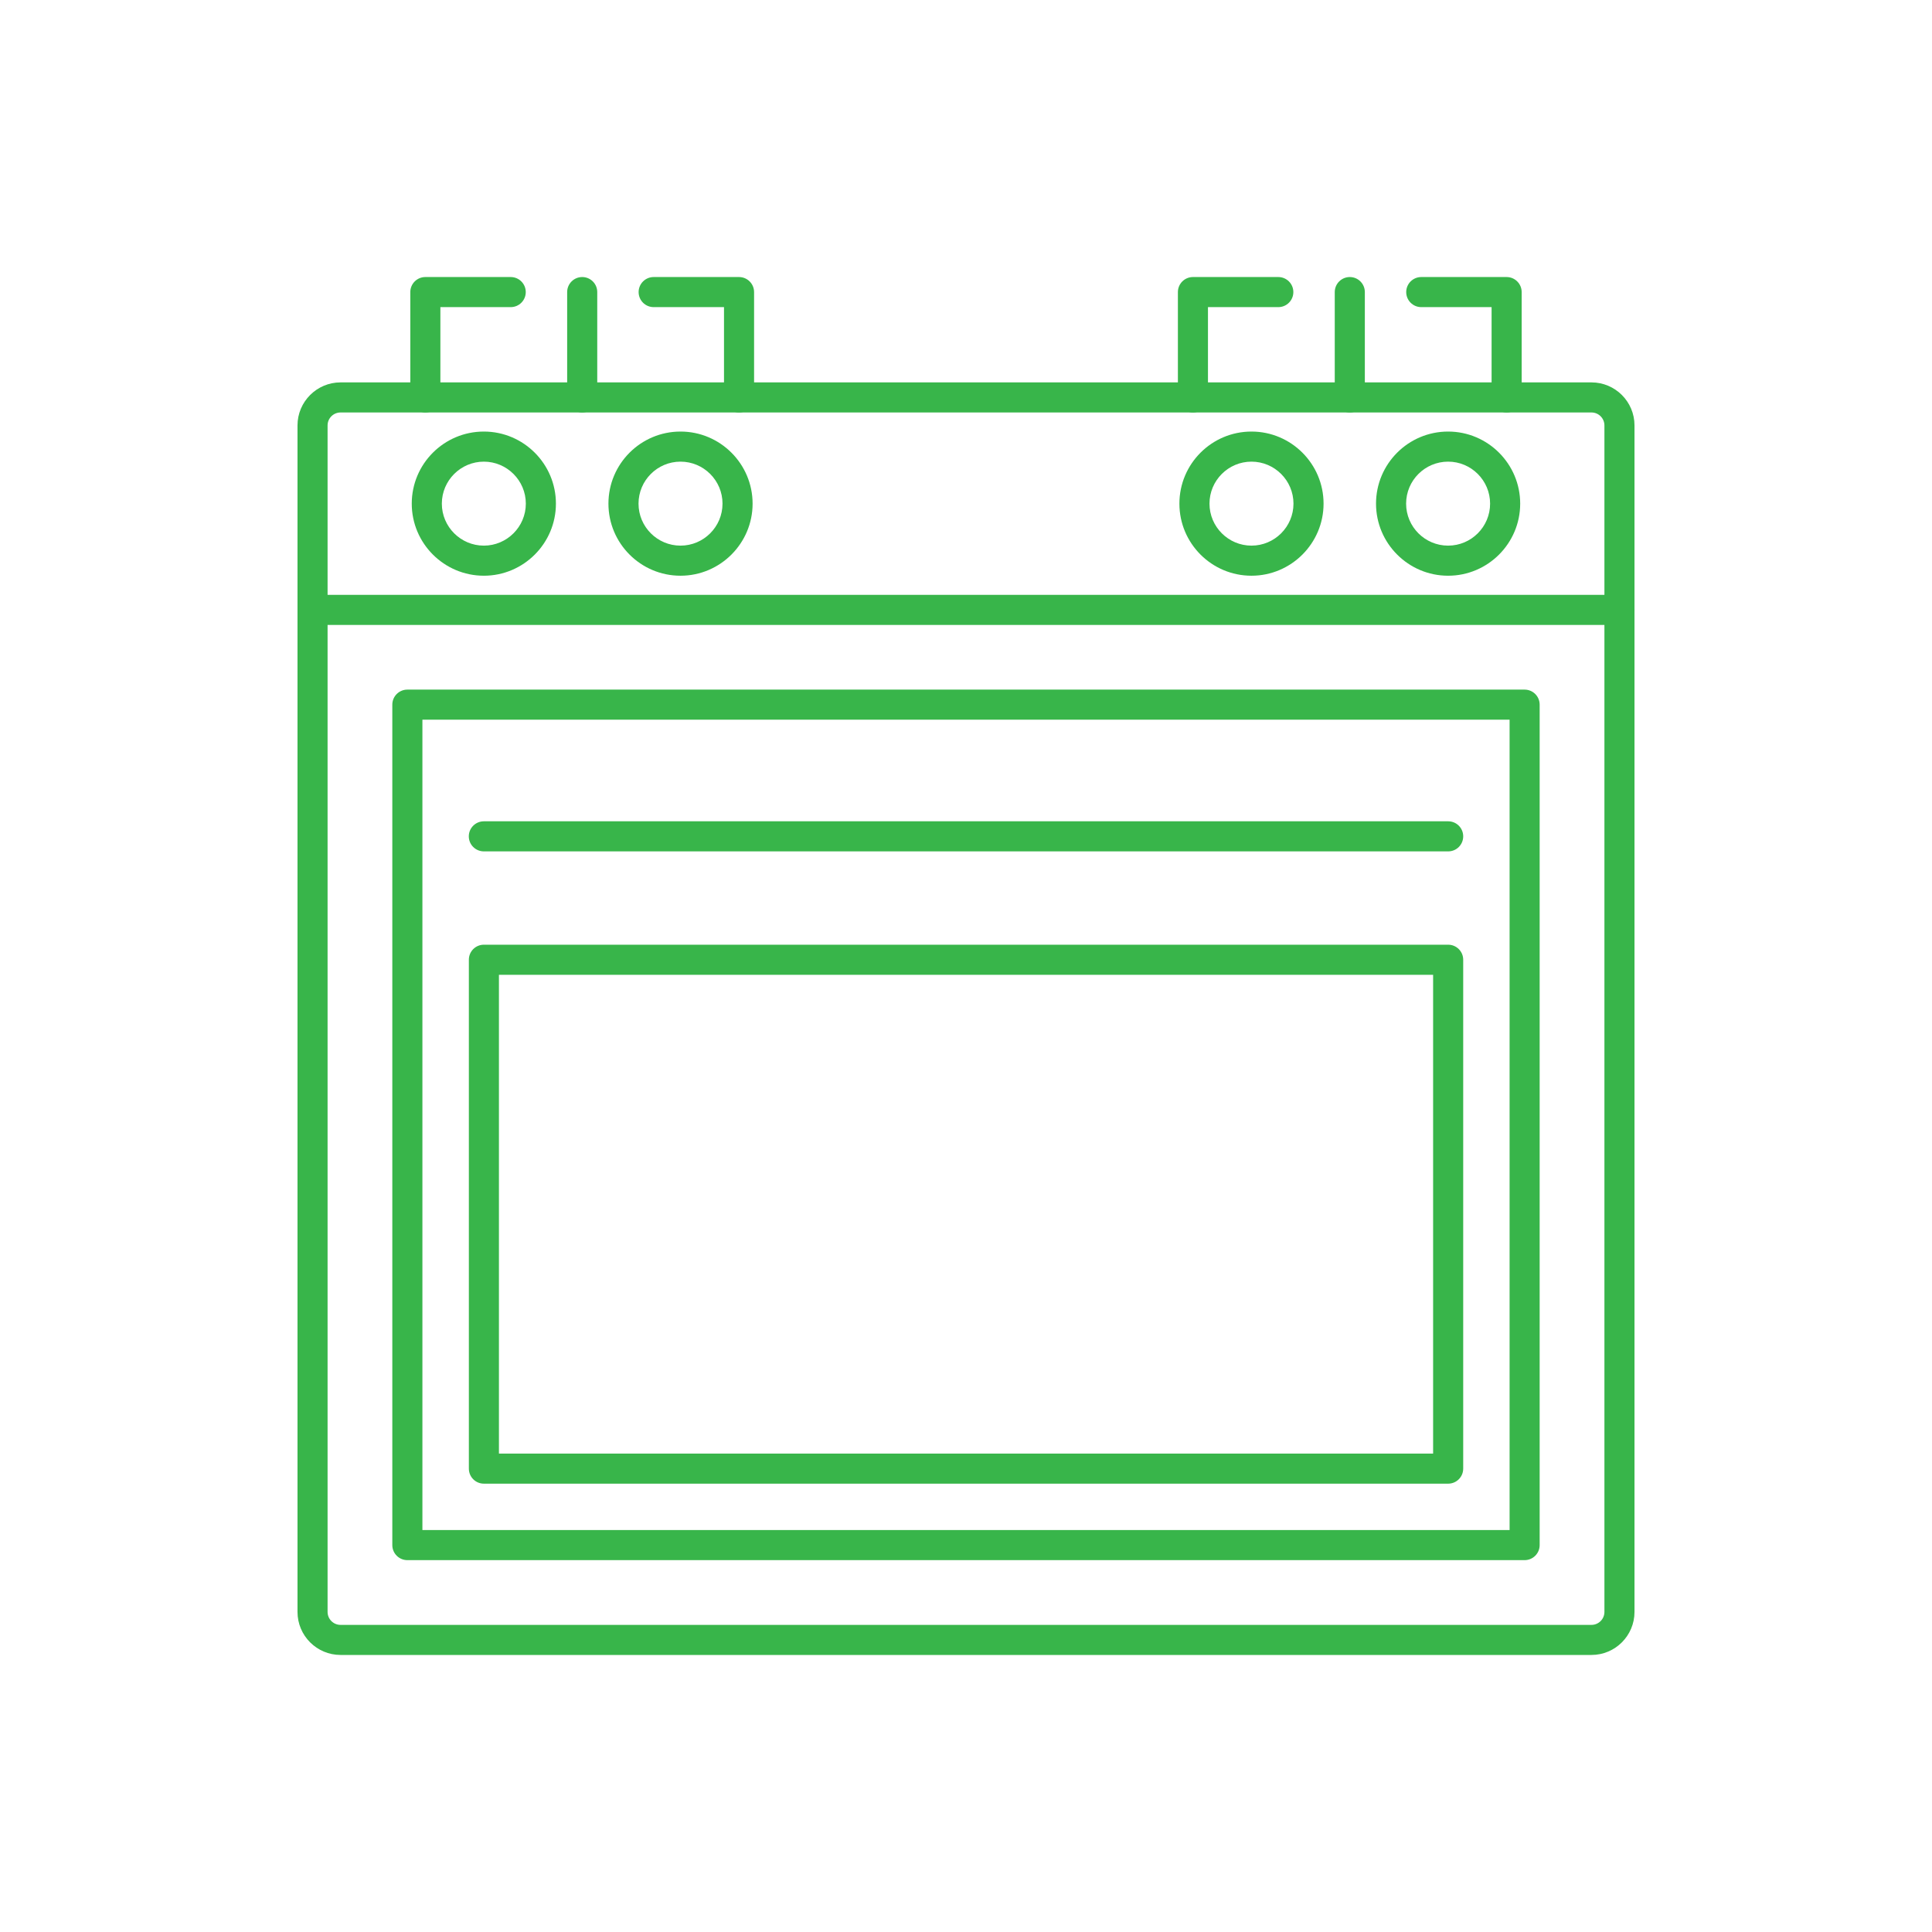 <?xml version="1.0" encoding="UTF-8"?>
<svg id="katman_1" data-name="katman 1" xmlns="http://www.w3.org/2000/svg" viewBox="0 0 1984.25 1984.25">
  <defs>
    <style>
      .cls-1 {
        fill: #38b54a;
        fill-rule: evenodd;
        stroke-width: 0px;
      }
    </style>
  </defs>
  <path class="cls-1" d="M349.73,423.63c-7.29,0-13.29,5.93-13.29,13.29v1218.61c0,7.29,5.93,13.29,13.29,13.29h1284.79c7.29,0,13.29-5.93,13.29-13.29V436.92c0-7.29-5.93-13.29-13.29-13.29H349.73ZM1634.52,1699.71H349.73c-24.35,0-44.18-19.77-44.18-44.18V436.92c0-24.35,19.84-44.18,44.18-44.18h1284.79c24.35,0,44.18,19.77,44.18,44.18v1218.61c0,24.35-19.77,44.18-44.18,44.18Z"/>
  <path class="cls-1" d="M1663.25,641.82H321.06c-8.53,0-15.45-6.92-15.45-15.45s6.92-15.45,15.45-15.45h1342.2c8.53,0,15.45,6.92,15.45,15.45s-6.92,15.45-15.45,15.45Z"/>
  <path class="cls-1" d="M433.83,1571.43h1116.59v-832.28H433.83v832.28ZM1565.86,1602.33H418.37c-8.53,0-15.45-6.92-15.45-15.45v-863.17c0-8.53,6.92-15.45,15.45-15.45h1147.48c8.53,0,15.45,6.92,15.45,15.45v863.17c0,8.53-6.92,15.45-15.45,15.45Z"/>
  <path class="cls-1" d="M512.43,1492.89h959.44v-491.74h-959.44v491.74ZM1487.33,1523.79H496.99c-8.59,0-15.45-6.92-15.45-15.45v-522.64c0-8.53,6.86-15.45,15.45-15.45h990.34c8.53,0,15.45,6.92,15.45,15.45v522.64c0,8.53-6.92,15.45-15.45,15.45Z"/>
  <path class="cls-1" d="M496.98,474.13c-23.79,0-43.19,19.34-43.19,43.13s19.4,43.13,43.13,43.13,43.13-19.34,43.13-43.13-19.4-43.13-43.13-43.13h.06ZM496.98,591.29c-40.84,0-74.09-33.18-74.09-74.03s33.18-74.03,74.03-74.03,74.03,33.24,74.03,74.03-33.18,74.03-74.03,74.03h.06Z"/>
  <path class="cls-1" d="M698.92,474.13c-23.79,0-43.13,19.34-43.13,43.13s19.34,43.13,43.13,43.13,43.13-19.34,43.13-43.13-19.34-43.13-43.13-43.13ZM698.92,591.29c-40.84,0-74.03-33.18-74.03-74.03s33.18-74.03,74.03-74.03,74.03,33.24,74.03,74.03-33.24,74.03-74.03,74.03Z"/>
  <path class="cls-1" d="M1285.33,474.13c-23.79,0-43.13,19.34-43.13,43.13s19.4,43.13,43.13,43.13,43.13-19.34,43.13-43.13-19.4-43.13-43.13-43.13ZM1285.33,591.29c-40.84,0-74.03-33.18-74.03-74.03s33.18-74.03,74.03-74.03,74.03,33.24,74.03,74.03-33.24,74.03-74.03,74.03Z"/>
  <path class="cls-1" d="M1487.27,474.13c-23.79,0-43.13,19.34-43.13,43.13s19.34,43.13,43.13,43.13,43.13-19.34,43.13-43.13-19.34-43.13-43.13-43.13ZM1487.27,591.29c-40.78,0-74.03-33.18-74.03-74.03s33.18-74.03,74.03-74.03,74.03,33.24,74.03,74.03-33.18,74.03-74.03,74.03Z"/>
  <path class="cls-1" d="M1225.2,423.63c-8.53,0-15.45-6.92-15.45-15.45v-108.2c0-8.53,6.92-15.45,15.45-15.45h87.68c8.53,0,15.45,6.92,15.45,15.45s-6.92,15.45-15.45,15.45h-72.24v92.75c0,8.53-6.92,15.45-15.45,15.45h0ZM1547.38,423.63c-8.53,0-15.45-6.92-15.45-15.45v-92.75h-72.24c-8.53,0-15.45-6.92-15.45-15.45s6.92-15.45,15.45-15.45h87.68c8.53,0,15.45,6.92,15.45,15.45v108.2c0,8.53-6.92,15.45-15.45,15.45h0Z"/>
  <path class="cls-1" d="M1386.3,423.63c-8.53,0-15.45-6.92-15.45-15.45v-108.2c0-8.53,6.92-15.45,15.45-15.45s15.45,6.92,15.45,15.45v108.2c0,8.53-6.92,15.45-15.45,15.45Z"/>
  <path class="cls-1" d="M436.85,423.63c-8.53,0-15.45-6.92-15.45-15.45v-108.2c0-8.53,6.92-15.45,15.45-15.45h87.68c8.53,0,15.45,6.92,15.45,15.45s-6.92,15.45-15.45,15.45h-72.24v92.75c0,8.53-6.92,15.45-15.45,15.45h0ZM759.03,423.63c-8.53,0-15.45-6.92-15.45-15.45v-92.75h-72.24c-8.53,0-15.45-6.92-15.45-15.45s6.92-15.45,15.45-15.45h87.68c8.53,0,15.45,6.92,15.45,15.45v108.2c0,8.53-6.92,15.45-15.45,15.45h0Z"/>
  <path class="cls-1" d="M597.95,423.63c-8.53,0-15.45-6.92-15.45-15.45v-108.2c0-8.53,6.92-15.45,15.45-15.45s15.45,6.92,15.45,15.45v108.2c0,8.53-6.92,15.45-15.45,15.45Z"/>
  <path class="cls-1" d="M1487.33,874.41H496.99c-8.59,0-15.51-6.92-15.51-15.45s6.92-15.45,15.51-15.45h990.34c8.53,0,15.45,6.86,15.45,15.45s-6.92,15.45-15.45,15.45Z"/>
</svg>